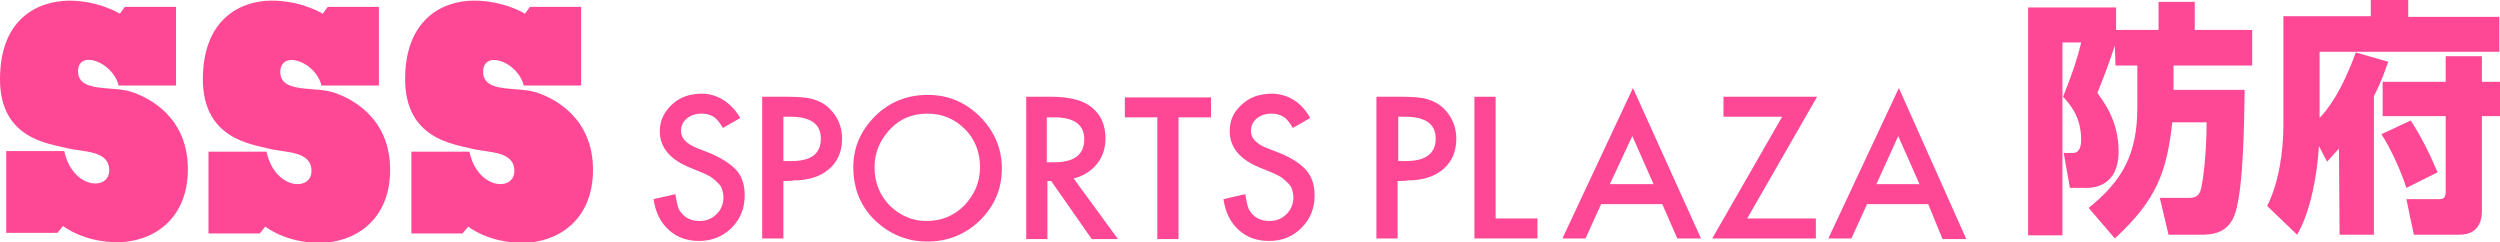 <?xml version="1.0" encoding="utf-8"?>
<!-- Generator: Adobe Illustrator 22.1.0, SVG Export Plug-In . SVG Version: 6.00 Build 0)  -->
<svg version="1.1" id="レイヤー_1" xmlns="http://www.w3.org/2000/svg" xmlns:xlink="http://www.w3.org/1999/xlink" x="0px"
	 y="0px" width="400.5px" height="38.8px" viewBox="0 0 400.5 38.8" style="enable-background:new 0 0 400.5 38.8;"
	 xml:space="preserve">
<style type="text/css">
	.st0{fill:#FF4895;}
</style>
<g>
	<g>
		<path class="st0" d="M118.6,18.9l-2.8,1.6c-0.5-0.9-1-1.5-1.5-1.8c-0.5-0.3-1.1-0.5-1.9-0.5c-0.9,0-1.8,0.3-2.4,0.8
			c-0.6,0.5-0.9,1.2-0.9,2c0,1.1,0.8,2,2.5,2.7l2.3,0.9c1.8,0.8,3.2,1.7,4.1,2.7s1.3,2.4,1.3,4c0,2.1-0.7,3.8-2.1,5.2
			c-1.4,1.4-3.2,2.1-5.2,2.1c-2,0-3.6-0.6-4.9-1.8c-1.3-1.2-2.1-2.8-2.4-4.9l3.5-0.8c0.2,1.3,0.4,2.3,0.8,2.8c0.7,1,1.7,1.5,3.1,1.5
			c1.1,0,2-0.4,2.7-1.1c0.7-0.7,1.1-1.6,1.1-2.7c0-0.4-0.1-0.9-0.2-1.2c-0.1-0.4-0.3-0.7-0.6-1c-0.3-0.3-0.6-0.6-1-0.9
			c-0.4-0.3-0.9-0.5-1.5-0.8l-2.2-0.9c-3.1-1.3-4.7-3.2-4.7-5.8c0-1.7,0.7-3.1,2-4.3c1.3-1.2,2.9-1.7,4.9-1.7
			C115,15.1,117.1,16.4,118.6,18.9z"/>
		<path class="st0" d="M125.5,29v9.2h-3.4V15.5h3.9c1.9,0,3.3,0.1,4.3,0.4c1,0.3,1.9,0.8,2.6,1.5c1.3,1.3,2,2.9,2,4.8
			c0,2.1-0.7,3.7-2.1,4.9c-1.4,1.2-3.3,1.8-5.7,1.8C127.1,29,125.5,29,125.5,29z M125.5,25.8h1.3c3.2,0,4.7-1.2,4.7-3.6
			c0-2.3-1.6-3.5-4.9-3.5h-1.1V25.8z"/>
		<path class="st0" d="M136.7,26.8c0-3.2,1.2-5.9,3.5-8.2c2.3-2.3,5.2-3.4,8.4-3.4c3.2,0,6,1.1,8.4,3.5c2.3,2.3,3.5,5.1,3.5,8.3
			c0,3.3-1.2,6-3.5,8.3c-2.4,2.3-5.2,3.4-8.5,3.4c-2.9,0-5.6-1-7.9-3C138,33.4,136.7,30.4,136.7,26.8z M140.1,26.8
			c0,2.5,0.9,4.6,2.5,6.2c1.7,1.6,3.6,2.4,5.8,2.4c2.4,0,4.4-0.8,6.1-2.5c1.6-1.7,2.5-3.7,2.5-6.1c0-2.4-0.8-4.5-2.4-6.1
			c-1.6-1.6-3.6-2.5-6-2.5c-2.4,0-4.4,0.8-6,2.5C141,22.4,140.1,24.4,140.1,26.8z"/>
		<path class="st0" d="M172,28.6l7.1,9.7h-4.2l-6.5-9.3h-0.6v9.3h-3.4V15.5h4c3,0,5.2,0.6,6.5,1.7c1.5,1.2,2.2,2.9,2.2,5
			c0,1.6-0.5,3-1.4,4.1C174.7,27.5,173.5,28.2,172,28.6z M167.7,26h1.1c3.3,0,4.9-1.2,4.9-3.7c0-2.3-1.6-3.5-4.8-3.5h-1.2L167.7,26
			L167.7,26z"/>
		<path class="st0" d="M188.8,18.8v19.5h-3.4V18.8h-5.2v-3.2H194v3.2C194,18.8,188.8,18.8,188.8,18.8z"/>
		<path class="st0" d="M209.9,18.9l-2.8,1.6c-0.5-0.9-1-1.5-1.5-1.8c-0.5-0.3-1.1-0.5-1.9-0.5c-1,0-1.8,0.3-2.4,0.8
			c-0.6,0.5-0.9,1.2-0.9,2c0,1.1,0.8,2,2.5,2.7l2.3,0.9c1.9,0.8,3.2,1.7,4.1,2.7c0.9,1.1,1.3,2.4,1.3,4c0,2.1-0.7,3.8-2.1,5.2
			c-1.4,1.4-3.1,2.1-5.2,2.1c-2,0-3.6-0.6-4.9-1.8c-1.3-1.2-2.1-2.8-2.4-4.9l3.5-0.8c0.2,1.3,0.4,2.3,0.8,2.8c0.7,1,1.7,1.5,3.1,1.5
			c1.1,0,2-0.4,2.7-1.1c0.7-0.7,1.1-1.6,1.1-2.7c0-0.4-0.1-0.9-0.2-1.2c-0.1-0.4-0.3-0.7-0.6-1c-0.3-0.3-0.6-0.6-1-0.9
			c-0.4-0.3-0.9-0.5-1.5-0.8l-2.2-0.9c-3.1-1.3-4.7-3.2-4.7-5.8c0-1.7,0.6-3.1,2-4.3c1.3-1.2,2.9-1.7,4.9-1.7
			C206.4,15.1,208.5,16.4,209.9,18.9z"/>
		<path class="st0" d="M223.9,29v9.2h-3.4V15.5h3.9c1.9,0,3.4,0.1,4.3,0.4c1,0.3,1.9,0.8,2.6,1.5c1.3,1.3,2,2.9,2,4.8
			c0,2.1-0.7,3.7-2.1,4.9c-1.4,1.2-3.3,1.8-5.7,1.8C225.4,29,223.9,29,223.9,29z M223.9,25.8h1.3c3.2,0,4.8-1.2,4.8-3.6
			c0-2.3-1.6-3.5-4.9-3.5h-1.1V25.8z"/>
		<path class="st0" d="M239.6,15.5V35h6.7v3.2h-10.1V15.5H239.6z"/>
		<path class="st0" d="M266.3,32.7h-9.8l-2.5,5.5h-3.7l11.3-24.1l10.9,24.1h-3.8L266.3,32.7z M264.9,29.5l-3.4-7.7l-3.6,7.7H264.9z"
			/>
		<path class="st0" d="M279.9,35h11v3.2h-16.6l11.2-19.5h-9.4v-3.2h15L279.9,35z"/>
		<path class="st0" d="M308.9,32.7h-9.8l-2.5,5.5h-3.7l11.3-24.1L315,38.3h-3.8L308.9,32.7z M307.5,29.5l-3.4-7.7l-3.5,7.7H307.5z"
			/>
	</g>
	<g>
		<path class="st0" d="M19,13.7h9.2V1.1H20l-0.8,1.1c0,0-3.3-2.1-8.2-2.1C6,0.2,0,3,0,12.7C0,22.3,7.9,23,10.6,23.7
			c2.7,0.7,6.9,0.3,6.9,3.6s-5.9,3-7.2-3.1H1v13.1h8.2l0.9-1.1c0,0,3.2,2.6,8.7,2.6s11.3-3.5,11.3-11.7s-6-11.4-9.1-12.4
			c-3.1-1-8.5,0.2-8.5-3.3C12.5,7.9,18.1,9.9,19,13.7z"/>
		<path class="st0" d="M51.5,13.7h9.2V1.1h-8.2l-0.8,1.1c0,0-3.3-2.1-8.2-2.1S32.5,3,32.5,12.7c0,9.6,7.9,10.4,10.5,11.1
			c2.7,0.7,6.9,0.3,6.9,3.6s-5.9,3-7.2-3.1h-9.3v13.1h8.2l0.9-1.1c0,0,3.2,2.6,8.7,2.6c5.5,0,11.3-3.5,11.3-11.7s-6-11.4-9.1-12.4
			c-3.1-1-8.5,0.2-8.5-3.3C45,7.9,50.6,9.9,51.5,13.7z"/>
		<path class="st0" d="M83.9,13.7h9.2V1.1h-8.2l-0.8,1.1c0,0-3.3-2.1-8.2-2.1S64.9,3,64.9,12.7c0,9.6,7.9,10.4,10.6,11.1
			c2.7,0.7,6.9,0.3,6.9,3.6s-5.9,3-7.2-3.1h-9.3v13.1h8.2l0.9-1.1c0,0,3.2,2.6,8.7,2.6c5.5,0,11.3-3.5,11.3-11.7s-6-11.4-9.1-12.4
			c-3.1-1-8.5,0.2-8.5-3.3C77.4,7.9,83,9.9,83.9,13.7z"/>
	</g>
</g>
<g>
	<path class="st0" d="M338.8,7.3c-1.2,3.7-2.1,5.8-2.8,7.6c1,1.4,3.4,4.4,3.4,9.4c0,5.5-4,5.8-5,5.8h-2.8l-1-5.6h1.5
		c1.3,0,1.3-1.7,1.3-2.1c0-3.8-1.9-5.8-2.9-6.9c1.1-2.7,2.3-6,2.9-8.7h-3v30.9h-5.5V1.2H339v3.6h6.8V0.3h5.8v4.5h9.2v5.7h-12.6v3.9
		h11.4c-0.1,5.8-0.2,15.5-1.5,19.7c-1.1,3.4-3.8,3.5-5.7,3.5h-5l-1.4-5.9h4.7c1.3,0,1.6-0.6,1.8-1.1c0.4-1,1-6.1,1-11h-5.5
		c-0.9,8-2.5,12.4-9.2,18.6l-4.2-4.9c5.5-4.4,7.8-8.7,7.8-16.1v-6.7h-3.5L338.8,7.3L338.8,7.3z"/>
	<path class="st0" d="M374.7,23.8c-0.7,0.8-1.1,1.2-1.9,2.1l-1.3-2.5c-0.3,4.6-1.3,10.4-3.5,14.2l-4.8-4.6c1.9-3.8,2.6-8.8,2.6-13
		V2.6h14V0h6v2.7h14.6v5.6h-28.8v10.6c1.4-1.5,3.5-4.2,5.8-10.5l5.2,1.5c-0.5,1.3-1,3-2.3,5.5v22.2h-5.5L374.7,23.8L374.7,23.8z
		 M386.2,19.3c1.6,2.5,2.9,5,4.3,8.3l-5,2.5c-0.8-2.6-2.6-6.5-4-8.6L386.2,19.3z M397.6,9v4.1h2.9v5.5h-2.9v15.1
		c0,0.8,0,3.9-3.6,3.9h-7.3l-1.2-5.7h5.3c0.6,0,1-0.2,1-1.2V18.6h-10.1v-5.5h10.1V9H397.6z"/>
</g>
</svg>

